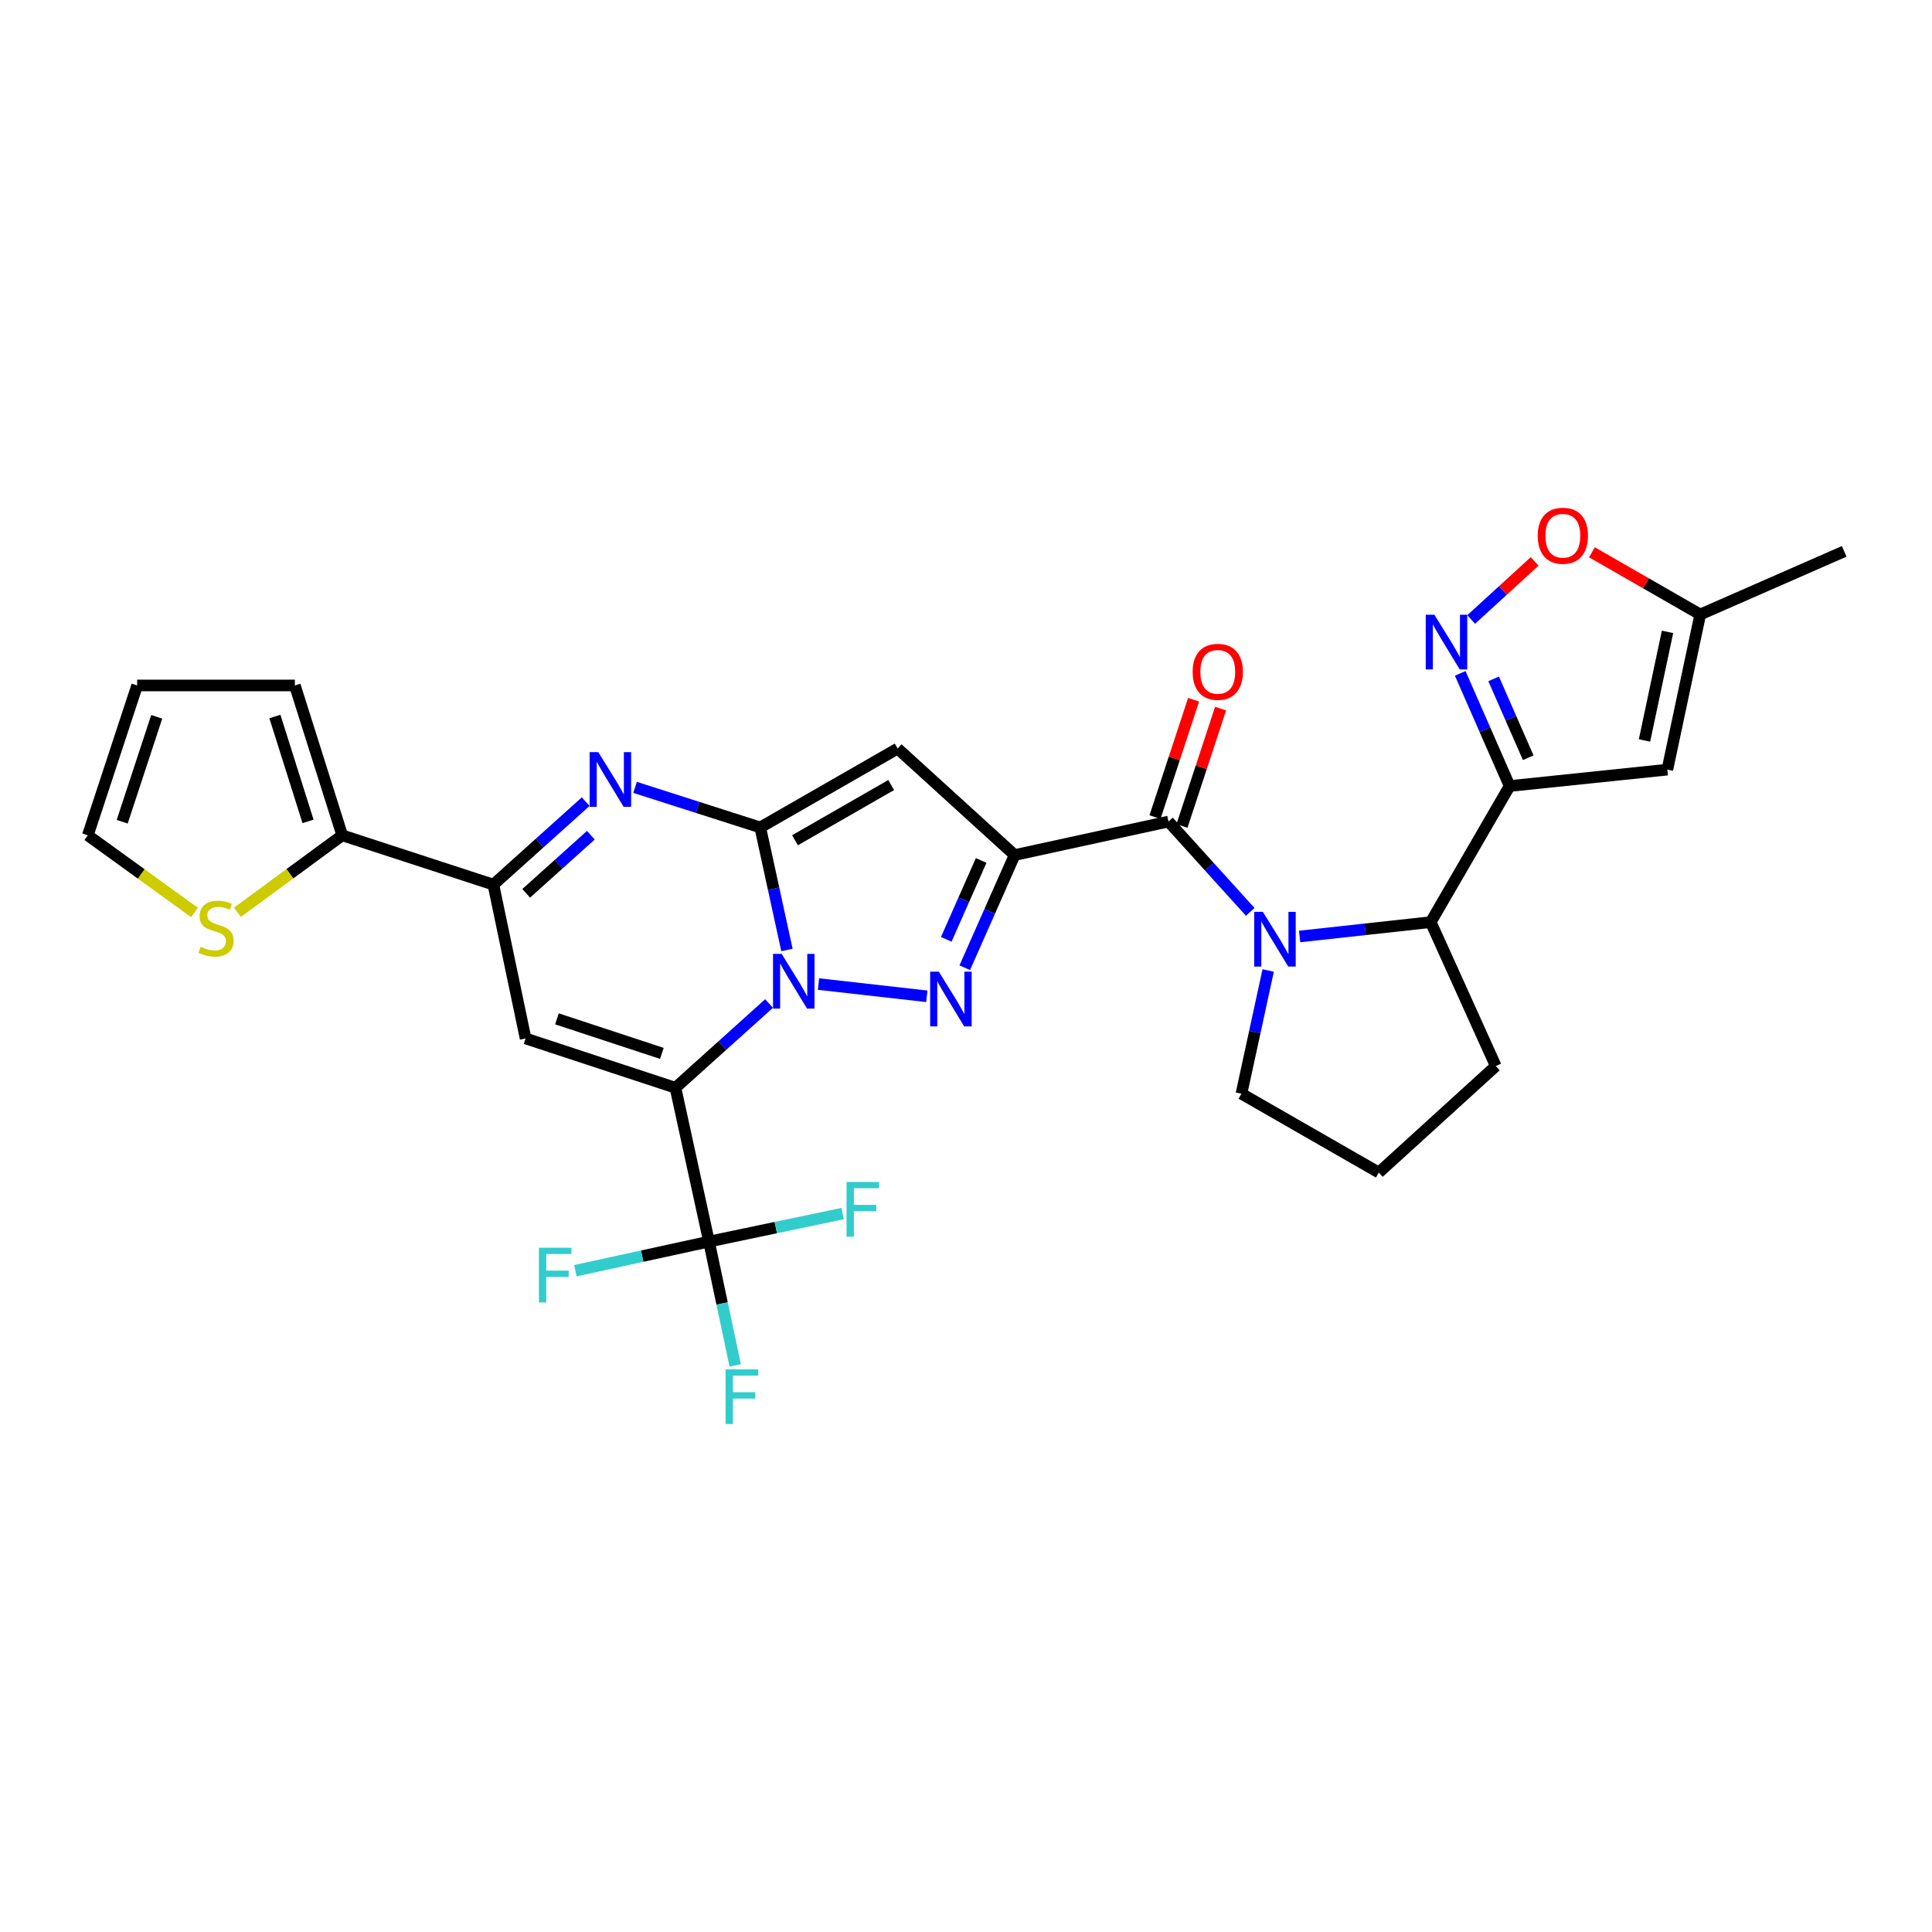 <?xml version='1.0' encoding='iso-8859-1'?>
<svg version='1.1' baseProfile='full'
              xmlns='http://www.w3.org/2000/svg'
                      xmlns:rdkit='http://www.rdkit.org/xml'
                      xmlns:xlink='http://www.w3.org/1999/xlink'
                  xml:space='preserve'
width='1000px' height='1000px' viewBox='0 0 1000 1000'>
<!-- END OF HEADER -->
<rect style='opacity:1.0;fill:#FFFFFF;stroke:none' width='1000' height='1000' x='0' y='0'> </rect>
<path class='bond-0' d='M 398.055,519.421 L 373.835,541.225' style='fill:none;fill-rule:evenodd;stroke:#0000FF;stroke-width:6px;stroke-linecap:butt;stroke-linejoin:miter;stroke-opacity:1' />
<path class='bond-0' d='M 373.835,541.225 L 349.615,563.029' style='fill:none;fill-rule:evenodd;stroke:#000000;stroke-width:6px;stroke-linecap:butt;stroke-linejoin:miter;stroke-opacity:1' />
<path class='bond-1' d='M 407.325,491.701 L 400.415,459.994' style='fill:none;fill-rule:evenodd;stroke:#0000FF;stroke-width:6px;stroke-linecap:butt;stroke-linejoin:miter;stroke-opacity:1' />
<path class='bond-1' d='M 400.415,459.994 L 393.505,428.286' style='fill:none;fill-rule:evenodd;stroke:#000000;stroke-width:6px;stroke-linecap:butt;stroke-linejoin:miter;stroke-opacity:1' />
<path class='bond-3' d='M 423.642,509.343 L 479.726,515.68' style='fill:none;fill-rule:evenodd;stroke:#0000FF;stroke-width:6px;stroke-linecap:butt;stroke-linejoin:miter;stroke-opacity:1' />
<path class='bond-6' d='M 349.615,563.029 L 272.045,537.502' style='fill:none;fill-rule:evenodd;stroke:#000000;stroke-width:6px;stroke-linecap:butt;stroke-linejoin:miter;stroke-opacity:1' />
<path class='bond-6' d='M 342.576,545.233 L 288.277,527.364' style='fill:none;fill-rule:evenodd;stroke:#000000;stroke-width:6px;stroke-linecap:butt;stroke-linejoin:miter;stroke-opacity:1' />
<path class='bond-11' d='M 349.615,563.029 L 366.973,642.64' style='fill:none;fill-rule:evenodd;stroke:#000000;stroke-width:6px;stroke-linecap:butt;stroke-linejoin:miter;stroke-opacity:1' />
<path class='bond-4' d='M 393.505,428.286 L 464.613,387.459' style='fill:none;fill-rule:evenodd;stroke:#000000;stroke-width:6px;stroke-linecap:butt;stroke-linejoin:miter;stroke-opacity:1' />
<path class='bond-4' d='M 411.493,434.914 L 461.268,406.335' style='fill:none;fill-rule:evenodd;stroke:#000000;stroke-width:6px;stroke-linecap:butt;stroke-linejoin:miter;stroke-opacity:1' />
<path class='bond-5' d='M 393.505,428.286 L 361.108,417.915' style='fill:none;fill-rule:evenodd;stroke:#000000;stroke-width:6px;stroke-linecap:butt;stroke-linejoin:miter;stroke-opacity:1' />
<path class='bond-5' d='M 361.108,417.915 L 328.712,407.544' style='fill:none;fill-rule:evenodd;stroke:#0000FF;stroke-width:6px;stroke-linecap:butt;stroke-linejoin:miter;stroke-opacity:1' />
<path class='bond-2' d='M 525.168,442.573 L 512.263,471.732' style='fill:none;fill-rule:evenodd;stroke:#000000;stroke-width:6px;stroke-linecap:butt;stroke-linejoin:miter;stroke-opacity:1' />
<path class='bond-2' d='M 512.263,471.732 L 499.359,500.891' style='fill:none;fill-rule:evenodd;stroke:#0000FF;stroke-width:6px;stroke-linecap:butt;stroke-linejoin:miter;stroke-opacity:1' />
<path class='bond-2' d='M 507.851,445.371 L 498.818,465.782' style='fill:none;fill-rule:evenodd;stroke:#000000;stroke-width:6px;stroke-linecap:butt;stroke-linejoin:miter;stroke-opacity:1' />
<path class='bond-2' d='M 498.818,465.782 L 489.784,486.193' style='fill:none;fill-rule:evenodd;stroke:#0000FF;stroke-width:6px;stroke-linecap:butt;stroke-linejoin:miter;stroke-opacity:1' />
<path class='bond-7' d='M 525.168,442.573 L 604.804,425.231' style='fill:none;fill-rule:evenodd;stroke:#000000;stroke-width:6px;stroke-linecap:butt;stroke-linejoin:miter;stroke-opacity:1' />
<path class='bond-30' d='M 525.168,442.573 L 464.613,387.459' style='fill:none;fill-rule:evenodd;stroke:#000000;stroke-width:6px;stroke-linecap:butt;stroke-linejoin:miter;stroke-opacity:1' />
<path class='bond-10' d='M 303.16,414.935 L 279.266,436.408' style='fill:none;fill-rule:evenodd;stroke:#0000FF;stroke-width:6px;stroke-linecap:butt;stroke-linejoin:miter;stroke-opacity:1' />
<path class='bond-10' d='M 279.266,436.408 L 255.373,457.882' style='fill:none;fill-rule:evenodd;stroke:#000000;stroke-width:6px;stroke-linecap:butt;stroke-linejoin:miter;stroke-opacity:1' />
<path class='bond-10' d='M 305.82,432.313 L 289.095,447.345' style='fill:none;fill-rule:evenodd;stroke:#0000FF;stroke-width:6px;stroke-linecap:butt;stroke-linejoin:miter;stroke-opacity:1' />
<path class='bond-10' d='M 289.095,447.345 L 272.369,462.376' style='fill:none;fill-rule:evenodd;stroke:#000000;stroke-width:6px;stroke-linecap:butt;stroke-linejoin:miter;stroke-opacity:1' />
<path class='bond-31' d='M 272.045,537.502 L 255.373,457.882' style='fill:none;fill-rule:evenodd;stroke:#000000;stroke-width:6px;stroke-linecap:butt;stroke-linejoin:miter;stroke-opacity:1' />
<path class='bond-8' d='M 604.804,425.231 L 625.964,448.609' style='fill:none;fill-rule:evenodd;stroke:#000000;stroke-width:6px;stroke-linecap:butt;stroke-linejoin:miter;stroke-opacity:1' />
<path class='bond-8' d='M 625.964,448.609 L 647.125,471.987' style='fill:none;fill-rule:evenodd;stroke:#0000FF;stroke-width:6px;stroke-linecap:butt;stroke-linejoin:miter;stroke-opacity:1' />
<path class='bond-19' d='M 611.788,427.528 L 621.78,397.144' style='fill:none;fill-rule:evenodd;stroke:#000000;stroke-width:6px;stroke-linecap:butt;stroke-linejoin:miter;stroke-opacity:1' />
<path class='bond-19' d='M 621.78,397.144 L 631.773,366.76' style='fill:none;fill-rule:evenodd;stroke:#FF0000;stroke-width:6px;stroke-linecap:butt;stroke-linejoin:miter;stroke-opacity:1' />
<path class='bond-19' d='M 597.82,422.935 L 607.813,392.55' style='fill:none;fill-rule:evenodd;stroke:#000000;stroke-width:6px;stroke-linecap:butt;stroke-linejoin:miter;stroke-opacity:1' />
<path class='bond-19' d='M 607.813,392.55 L 617.805,362.166' style='fill:none;fill-rule:evenodd;stroke:#FF0000;stroke-width:6px;stroke-linecap:butt;stroke-linejoin:miter;stroke-opacity:1' />
<path class='bond-13' d='M 672.686,484.722 L 706.618,481.006' style='fill:none;fill-rule:evenodd;stroke:#0000FF;stroke-width:6px;stroke-linecap:butt;stroke-linejoin:miter;stroke-opacity:1' />
<path class='bond-13' d='M 706.618,481.006 L 740.551,477.29' style='fill:none;fill-rule:evenodd;stroke:#000000;stroke-width:6px;stroke-linecap:butt;stroke-linejoin:miter;stroke-opacity:1' />
<path class='bond-26' d='M 656.402,502.326 L 649.485,534.209' style='fill:none;fill-rule:evenodd;stroke:#0000FF;stroke-width:6px;stroke-linecap:butt;stroke-linejoin:miter;stroke-opacity:1' />
<path class='bond-26' d='M 649.485,534.209 L 642.568,566.092' style='fill:none;fill-rule:evenodd;stroke:#000000;stroke-width:6px;stroke-linecap:butt;stroke-linejoin:miter;stroke-opacity:1' />
<path class='bond-9' d='M 781.378,406.852 L 740.551,477.29' style='fill:none;fill-rule:evenodd;stroke:#000000;stroke-width:6px;stroke-linecap:butt;stroke-linejoin:miter;stroke-opacity:1' />
<path class='bond-12' d='M 781.378,406.852 L 768.591,377.696' style='fill:none;fill-rule:evenodd;stroke:#000000;stroke-width:6px;stroke-linecap:butt;stroke-linejoin:miter;stroke-opacity:1' />
<path class='bond-12' d='M 768.591,377.696 L 755.805,348.539' style='fill:none;fill-rule:evenodd;stroke:#0000FF;stroke-width:6px;stroke-linecap:butt;stroke-linejoin:miter;stroke-opacity:1' />
<path class='bond-12' d='M 791.008,392.2 L 782.057,371.79' style='fill:none;fill-rule:evenodd;stroke:#000000;stroke-width:6px;stroke-linecap:butt;stroke-linejoin:miter;stroke-opacity:1' />
<path class='bond-12' d='M 782.057,371.79 L 773.107,351.381' style='fill:none;fill-rule:evenodd;stroke:#0000FF;stroke-width:6px;stroke-linecap:butt;stroke-linejoin:miter;stroke-opacity:1' />
<path class='bond-14' d='M 781.378,406.852 L 863.024,398.356' style='fill:none;fill-rule:evenodd;stroke:#000000;stroke-width:6px;stroke-linecap:butt;stroke-linejoin:miter;stroke-opacity:1' />
<path class='bond-15' d='M 255.373,457.882 L 177.133,432.363' style='fill:none;fill-rule:evenodd;stroke:#000000;stroke-width:6px;stroke-linecap:butt;stroke-linejoin:miter;stroke-opacity:1' />
<path class='bond-23' d='M 366.973,642.64 L 332.396,650.176' style='fill:none;fill-rule:evenodd;stroke:#000000;stroke-width:6px;stroke-linecap:butt;stroke-linejoin:miter;stroke-opacity:1' />
<path class='bond-23' d='M 332.396,650.176 L 297.818,657.712' style='fill:none;fill-rule:evenodd;stroke:#33CCCC;stroke-width:6px;stroke-linecap:butt;stroke-linejoin:miter;stroke-opacity:1' />
<path class='bond-24' d='M 366.973,642.64 L 401.556,635.392' style='fill:none;fill-rule:evenodd;stroke:#000000;stroke-width:6px;stroke-linecap:butt;stroke-linejoin:miter;stroke-opacity:1' />
<path class='bond-24' d='M 401.556,635.392 L 436.14,628.143' style='fill:none;fill-rule:evenodd;stroke:#33CCCC;stroke-width:6px;stroke-linecap:butt;stroke-linejoin:miter;stroke-opacity:1' />
<path class='bond-25' d='M 366.973,642.64 L 373.76,674.679' style='fill:none;fill-rule:evenodd;stroke:#000000;stroke-width:6px;stroke-linecap:butt;stroke-linejoin:miter;stroke-opacity:1' />
<path class='bond-25' d='M 373.76,674.679 L 380.546,706.719' style='fill:none;fill-rule:evenodd;stroke:#33CCCC;stroke-width:6px;stroke-linecap:butt;stroke-linejoin:miter;stroke-opacity:1' />
<path class='bond-16' d='M 761.484,320.646 L 777.904,305.616' style='fill:none;fill-rule:evenodd;stroke:#0000FF;stroke-width:6px;stroke-linecap:butt;stroke-linejoin:miter;stroke-opacity:1' />
<path class='bond-16' d='M 777.904,305.616 L 794.323,290.587' style='fill:none;fill-rule:evenodd;stroke:#FF0000;stroke-width:6px;stroke-linecap:butt;stroke-linejoin:miter;stroke-opacity:1' />
<path class='bond-27' d='M 740.551,477.29 L 774.214,551.789' style='fill:none;fill-rule:evenodd;stroke:#000000;stroke-width:6px;stroke-linecap:butt;stroke-linejoin:miter;stroke-opacity:1' />
<path class='bond-17' d='M 863.024,398.356 L 880.039,318.058' style='fill:none;fill-rule:evenodd;stroke:#000000;stroke-width:6px;stroke-linecap:butt;stroke-linejoin:miter;stroke-opacity:1' />
<path class='bond-17' d='M 851.192,383.264 L 863.103,327.055' style='fill:none;fill-rule:evenodd;stroke:#000000;stroke-width:6px;stroke-linecap:butt;stroke-linejoin:miter;stroke-opacity:1' />
<path class='bond-18' d='M 177.133,432.363 L 150.024,452.275' style='fill:none;fill-rule:evenodd;stroke:#000000;stroke-width:6px;stroke-linecap:butt;stroke-linejoin:miter;stroke-opacity:1' />
<path class='bond-18' d='M 150.024,452.275 L 122.915,472.188' style='fill:none;fill-rule:evenodd;stroke:#CCCC00;stroke-width:6px;stroke-linecap:butt;stroke-linejoin:miter;stroke-opacity:1' />
<path class='bond-20' d='M 177.133,432.363 L 152.627,354.793' style='fill:none;fill-rule:evenodd;stroke:#000000;stroke-width:6px;stroke-linecap:butt;stroke-linejoin:miter;stroke-opacity:1' />
<path class='bond-20' d='M 159.437,425.157 L 142.283,370.858' style='fill:none;fill-rule:evenodd;stroke:#000000;stroke-width:6px;stroke-linecap:butt;stroke-linejoin:miter;stroke-opacity:1' />
<path class='bond-34' d='M 823.981,285.86 L 852.01,301.959' style='fill:none;fill-rule:evenodd;stroke:#FF0000;stroke-width:6px;stroke-linecap:butt;stroke-linejoin:miter;stroke-opacity:1' />
<path class='bond-34' d='M 852.01,301.959 L 880.039,318.058' style='fill:none;fill-rule:evenodd;stroke:#000000;stroke-width:6px;stroke-linecap:butt;stroke-linejoin:miter;stroke-opacity:1' />
<path class='bond-29' d='M 880.039,318.058 L 954.545,285.384' style='fill:none;fill-rule:evenodd;stroke:#000000;stroke-width:6px;stroke-linecap:butt;stroke-linejoin:miter;stroke-opacity:1' />
<path class='bond-21' d='M 100.681,472.299 L 73.068,452.331' style='fill:none;fill-rule:evenodd;stroke:#CCCC00;stroke-width:6px;stroke-linecap:butt;stroke-linejoin:miter;stroke-opacity:1' />
<path class='bond-21' d='M 73.068,452.331 L 45.455,432.363' style='fill:none;fill-rule:evenodd;stroke:#000000;stroke-width:6px;stroke-linecap:butt;stroke-linejoin:miter;stroke-opacity:1' />
<path class='bond-22' d='M 152.627,354.793 L 70.982,354.793' style='fill:none;fill-rule:evenodd;stroke:#000000;stroke-width:6px;stroke-linecap:butt;stroke-linejoin:miter;stroke-opacity:1' />
<path class='bond-33' d='M 45.455,432.363 L 70.982,354.793' style='fill:none;fill-rule:evenodd;stroke:#000000;stroke-width:6px;stroke-linecap:butt;stroke-linejoin:miter;stroke-opacity:1' />
<path class='bond-33' d='M 63.25,425.323 L 81.119,371.025' style='fill:none;fill-rule:evenodd;stroke:#000000;stroke-width:6px;stroke-linecap:butt;stroke-linejoin:miter;stroke-opacity:1' />
<path class='bond-28' d='M 642.568,566.092 L 713.668,606.903' style='fill:none;fill-rule:evenodd;stroke:#000000;stroke-width:6px;stroke-linecap:butt;stroke-linejoin:miter;stroke-opacity:1' />
<path class='bond-32' d='M 774.214,551.789 L 713.668,606.903' style='fill:none;fill-rule:evenodd;stroke:#000000;stroke-width:6px;stroke-linecap:butt;stroke-linejoin:miter;stroke-opacity:1' />
<path  class='atom-0' d='M 404.595 493.738
L 413.875 508.738
Q 414.795 510.218, 416.275 512.898
Q 417.755 515.578, 417.835 515.738
L 417.835 493.738
L 421.595 493.738
L 421.595 522.058
L 417.715 522.058
L 407.755 505.658
Q 406.595 503.738, 405.355 501.538
Q 404.155 499.338, 403.795 498.658
L 403.795 522.058
L 400.115 522.058
L 400.115 493.738
L 404.595 493.738
' fill='#0000FF'/>
<path  class='atom-4' d='M 485.931 502.928
L 495.211 517.928
Q 496.131 519.408, 497.611 522.088
Q 499.091 524.768, 499.171 524.928
L 499.171 502.928
L 502.931 502.928
L 502.931 531.248
L 499.051 531.248
L 489.091 514.848
Q 487.931 512.928, 486.691 510.728
Q 485.491 508.528, 485.131 507.848
L 485.131 531.248
L 481.451 531.248
L 481.451 502.928
L 485.931 502.928
' fill='#0000FF'/>
<path  class='atom-6' d='M 309.675 389.294
L 318.955 404.294
Q 319.875 405.774, 321.355 408.454
Q 322.835 411.134, 322.915 411.294
L 322.915 389.294
L 326.675 389.294
L 326.675 417.614
L 322.795 417.614
L 312.835 401.214
Q 311.675 399.294, 310.435 397.094
Q 309.235 394.894, 308.875 394.214
L 308.875 417.614
L 305.195 417.614
L 305.195 389.294
L 309.675 389.294
' fill='#0000FF'/>
<path  class='atom-9' d='M 653.658 471.961
L 662.938 486.961
Q 663.858 488.441, 665.338 491.121
Q 666.818 493.801, 666.898 493.961
L 666.898 471.961
L 670.658 471.961
L 670.658 500.281
L 666.778 500.281
L 656.818 483.881
Q 655.658 481.961, 654.418 479.761
Q 653.218 477.561, 652.858 476.881
L 652.858 500.281
L 649.178 500.281
L 649.178 471.961
L 653.658 471.961
' fill='#0000FF'/>
<path  class='atom-13' d='M 742.443 318.185
L 751.723 333.185
Q 752.643 334.665, 754.123 337.345
Q 755.603 340.025, 755.683 340.185
L 755.683 318.185
L 759.443 318.185
L 759.443 346.505
L 755.563 346.505
L 745.603 330.105
Q 744.443 328.185, 743.203 325.985
Q 742.003 323.785, 741.643 323.105
L 741.643 346.505
L 737.963 346.505
L 737.963 318.185
L 742.443 318.185
' fill='#0000FF'/>
<path  class='atom-17' d='M 795.931 277.295
Q 795.931 270.495, 799.291 266.695
Q 802.651 262.895, 808.931 262.895
Q 815.211 262.895, 818.571 266.695
Q 821.931 270.495, 821.931 277.295
Q 821.931 284.175, 818.531 288.095
Q 815.131 291.975, 808.931 291.975
Q 802.691 291.975, 799.291 288.095
Q 795.931 284.215, 795.931 277.295
M 808.931 288.775
Q 813.251 288.775, 815.571 285.895
Q 817.931 282.975, 817.931 277.295
Q 817.931 271.735, 815.571 268.935
Q 813.251 266.095, 808.931 266.095
Q 804.611 266.095, 802.251 268.895
Q 799.931 271.695, 799.931 277.295
Q 799.931 283.015, 802.251 285.895
Q 804.611 288.775, 808.931 288.775
' fill='#FF0000'/>
<path  class='atom-19' d='M 103.809 490.065
Q 104.129 490.185, 105.449 490.745
Q 106.769 491.305, 108.209 491.665
Q 109.689 491.985, 111.129 491.985
Q 113.809 491.985, 115.369 490.705
Q 116.929 489.385, 116.929 487.105
Q 116.929 485.545, 116.129 484.585
Q 115.369 483.625, 114.169 483.105
Q 112.969 482.585, 110.969 481.985
Q 108.449 481.225, 106.929 480.505
Q 105.449 479.785, 104.369 478.265
Q 103.329 476.745, 103.329 474.185
Q 103.329 470.625, 105.729 468.425
Q 108.169 466.225, 112.969 466.225
Q 116.249 466.225, 119.969 467.785
L 119.049 470.865
Q 115.649 469.465, 113.089 469.465
Q 110.329 469.465, 108.809 470.625
Q 107.289 471.745, 107.329 473.705
Q 107.329 475.225, 108.089 476.145
Q 108.889 477.065, 110.009 477.585
Q 111.169 478.105, 113.089 478.705
Q 115.649 479.505, 117.169 480.305
Q 118.689 481.105, 119.769 482.745
Q 120.889 484.345, 120.889 487.105
Q 120.889 491.025, 118.249 493.145
Q 115.649 495.225, 111.289 495.225
Q 108.769 495.225, 106.849 494.665
Q 104.969 494.145, 102.729 493.225
L 103.809 490.065
' fill='#CCCC00'/>
<path  class='atom-20' d='M 617.315 347.742
Q 617.315 340.942, 620.675 337.142
Q 624.035 333.342, 630.315 333.342
Q 636.595 333.342, 639.955 337.142
Q 643.315 340.942, 643.315 347.742
Q 643.315 354.622, 639.915 358.542
Q 636.515 362.422, 630.315 362.422
Q 624.075 362.422, 620.675 358.542
Q 617.315 354.662, 617.315 347.742
M 630.315 359.222
Q 634.635 359.222, 636.955 356.342
Q 639.315 353.422, 639.315 347.742
Q 639.315 342.182, 636.955 339.382
Q 634.635 336.542, 630.315 336.542
Q 625.995 336.542, 623.635 339.342
Q 621.315 342.142, 621.315 347.742
Q 621.315 353.462, 623.635 356.342
Q 625.995 359.222, 630.315 359.222
' fill='#FF0000'/>
<path  class='atom-24' d='M 278.941 645.831
L 295.781 645.831
L 295.781 649.071
L 282.741 649.071
L 282.741 657.671
L 294.341 657.671
L 294.341 660.951
L 282.741 660.951
L 282.741 674.151
L 278.941 674.151
L 278.941 645.831
' fill='#33CCCC'/>
<path  class='atom-25' d='M 438.173 611.792
L 455.013 611.792
L 455.013 615.032
L 441.973 615.032
L 441.973 623.632
L 453.573 623.632
L 453.573 626.912
L 441.973 626.912
L 441.973 640.112
L 438.173 640.112
L 438.173 611.792
' fill='#33CCCC'/>
<path  class='atom-26' d='M 375.56 708.77
L 392.4 708.77
L 392.4 712.01
L 379.36 712.01
L 379.36 720.61
L 390.96 720.61
L 390.96 723.89
L 379.36 723.89
L 379.36 737.09
L 375.56 737.09
L 375.56 708.77
' fill='#33CCCC'/>
</svg>
